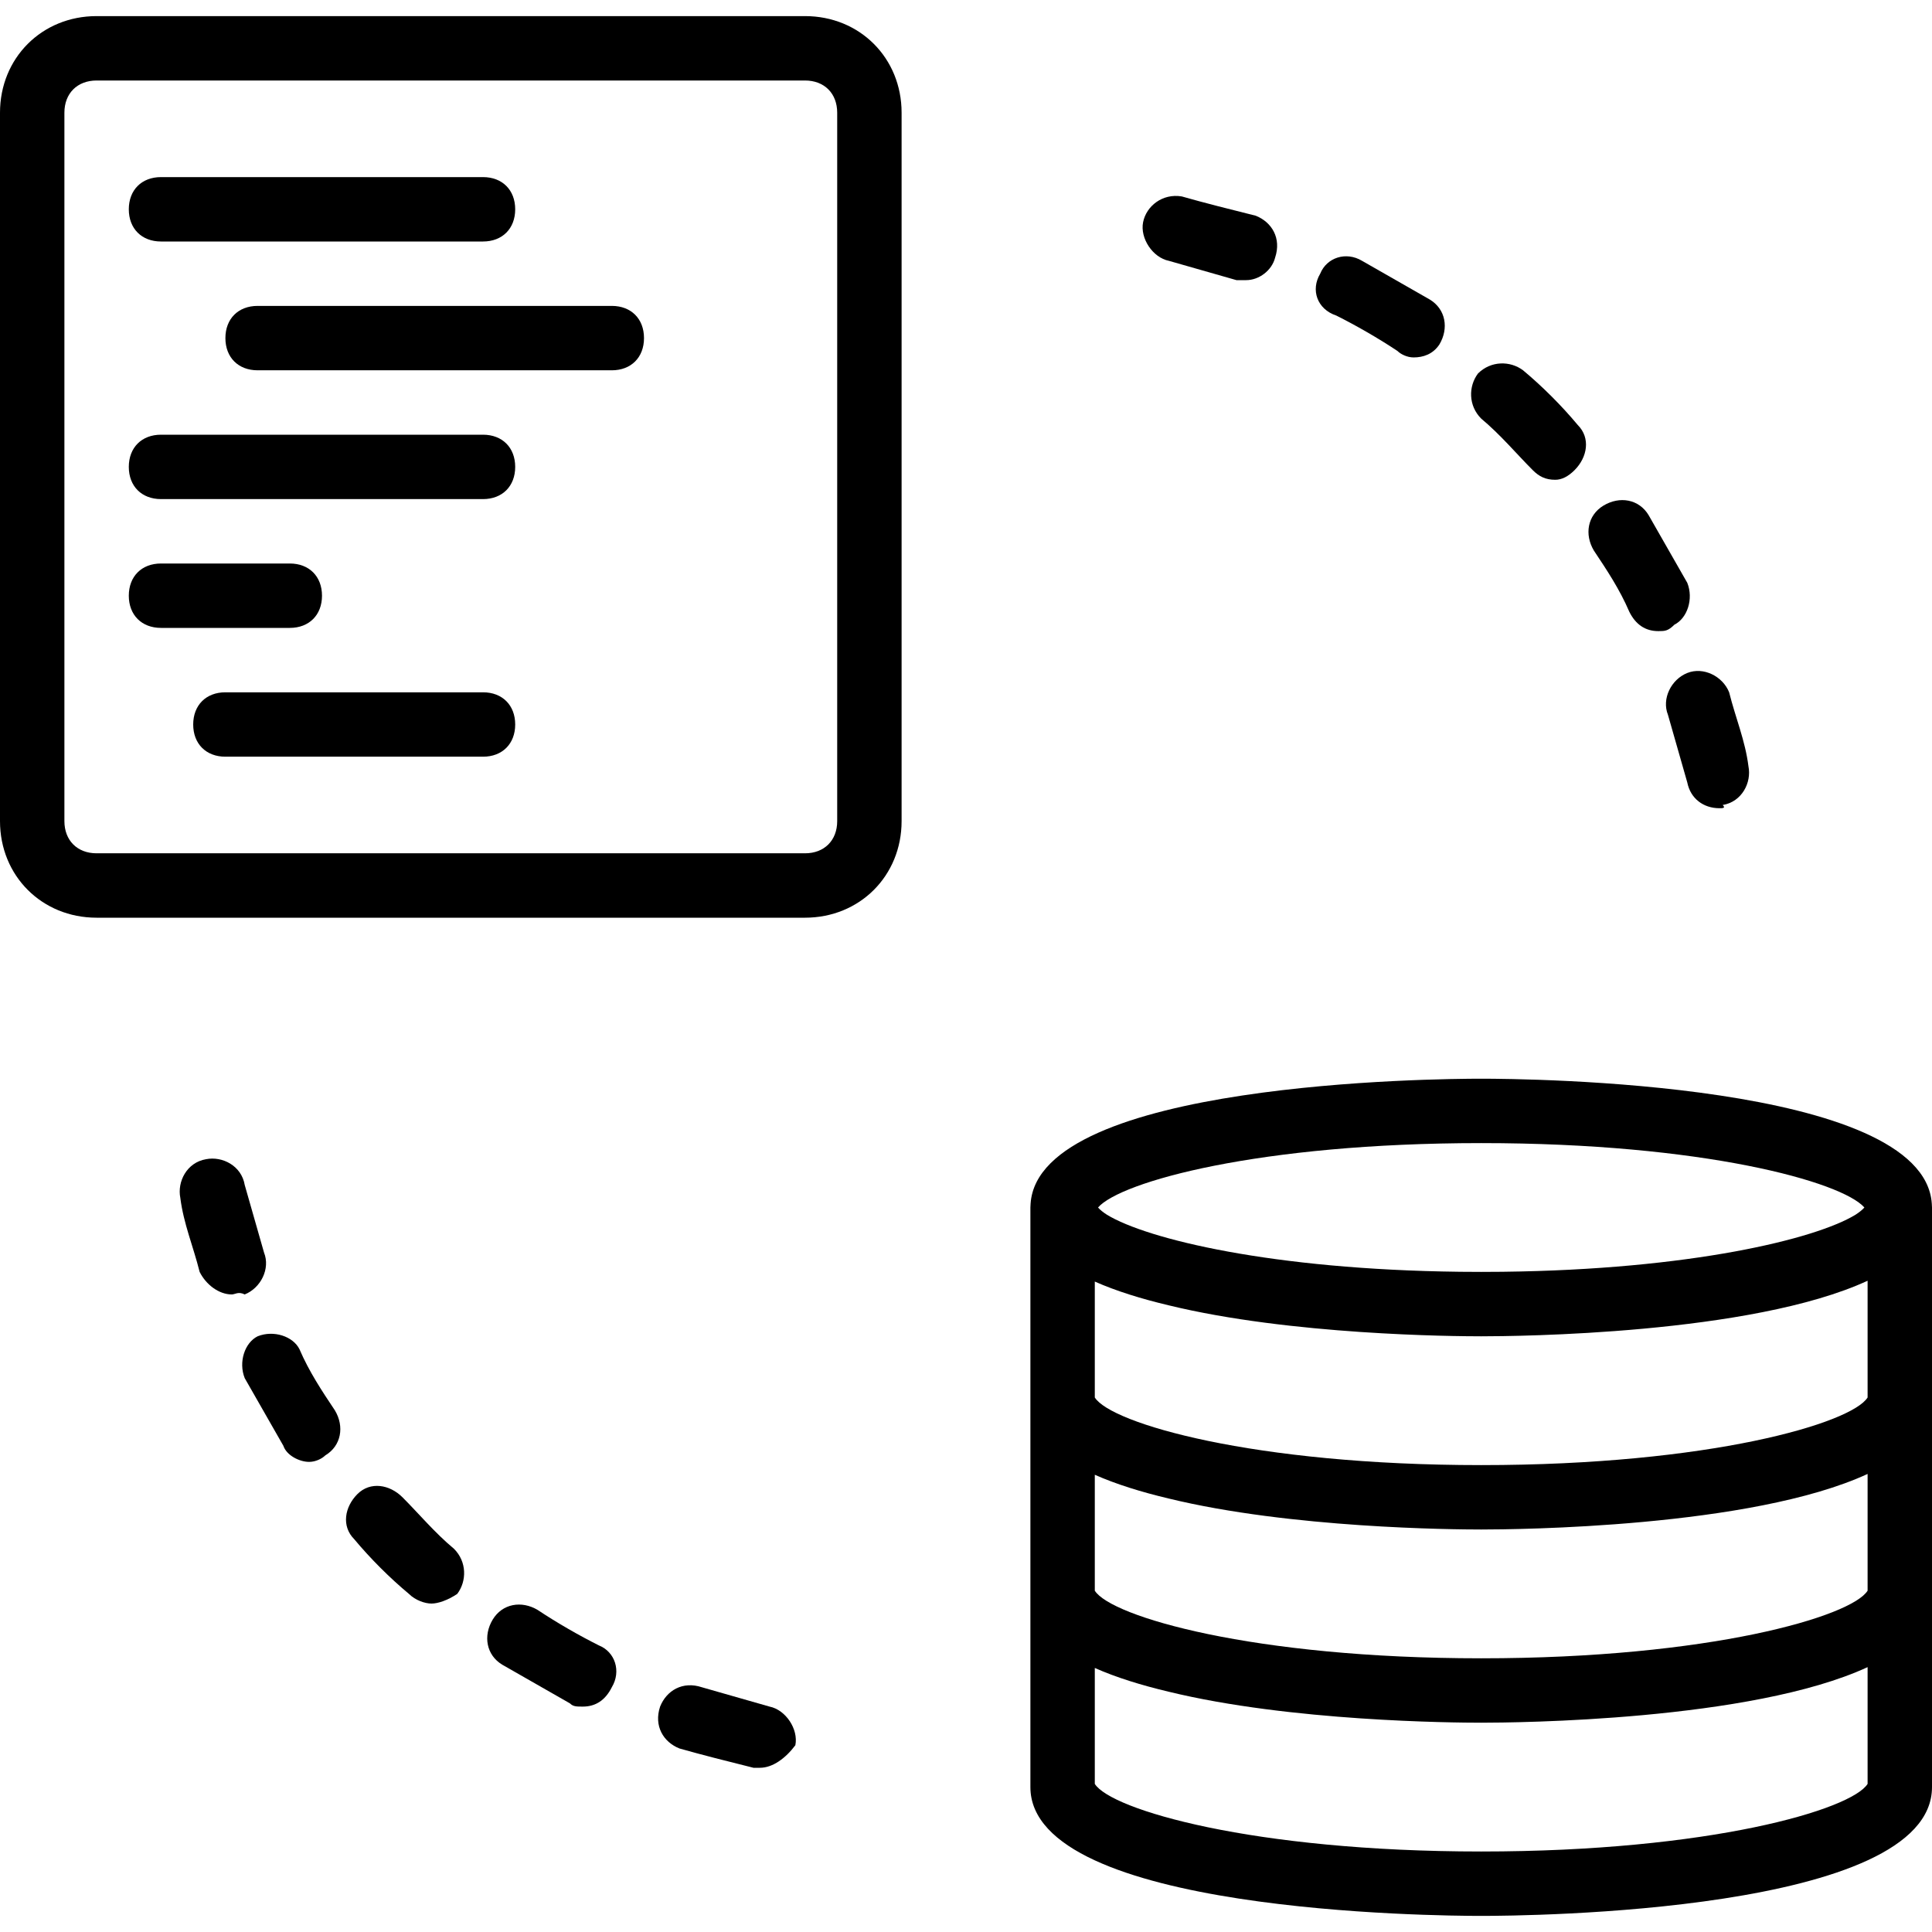 <?xml version="1.0" encoding="iso-8859-1"?>
<!-- Uploaded to: SVG Repo, www.svgrepo.com, Generator: SVG Repo Mixer Tools -->
<svg fill="#000000" height="800px" width="800px" version="1.1" id="Layer_1" xmlns="http://www.w3.org/2000/svg" xmlns:xlink="http://www.w3.org/1999/xlink" 
	 viewBox="0 0 512 512" xml:space="preserve">
<g transform="translate(1 1)">
	<g>
		<g>
			<path d="M212.333,3.267H24.6C10.093,3.267-1,14.36-1,28.867V216.6c0,14.507,11.093,25.6,25.6,25.6h187.733
				c14.507,0,25.6-11.093,25.6-25.6V28.867C237.933,14.36,226.84,3.267,212.333,3.267z M220.867,216.6
				c0,5.12-3.413,8.533-8.533,8.533H24.6c-5.12,0-8.533-3.413-8.533-8.533V28.867c0-5.12,3.413-8.533,8.533-8.533h187.733
				c5.12,0,8.533,3.413,8.533,8.533V216.6z"/>
			<path d="M441.027,188.44c1.707,5.973,3.413,11.947,5.12,17.92c0.853,4.267,4.267,6.827,8.533,6.827c0.853,0,1.707,0,0.853-0.853
				c5.12-0.853,7.68-5.973,6.827-10.24c-0.853-6.827-3.413-12.8-5.12-19.627c-1.707-4.267-6.827-6.827-11.093-5.12
				S439.32,184.173,441.027,188.44z"/>
			<path d="M430.787,161.133c1.707,3.413,4.267,5.12,7.68,5.12c1.707,0,2.56,0,4.267-1.707c3.413-1.707,5.12-6.827,3.413-11.093
				c-3.413-5.973-6.827-11.947-10.24-17.92c-2.56-4.267-7.68-5.12-11.947-2.56s-5.12,7.68-2.56,11.947
				C424.813,150.04,428.227,155.16,430.787,161.133z"/>
			<path d="M308.76,68.12c5.973,1.707,11.947,3.413,17.92,5.12c0.853,0,1.707,0,2.56,0c3.413,0,6.827-2.56,7.68-5.973
				c1.707-5.12-0.853-9.387-5.12-11.093c-6.827-1.707-13.653-3.413-19.627-5.12c-5.12-0.853-9.387,2.56-10.24,6.827
				C301.08,62.147,304.493,67.267,308.76,68.12z"/>
			<path d="M353.133,82.627c5.12,2.56,11.093,5.973,16.213,9.387c0.853,0.853,2.56,1.707,4.267,1.707c2.56,0,5.12-0.853,6.827-3.413
				c2.56-4.267,1.707-9.387-2.56-11.947c-5.973-3.413-11.947-6.827-17.92-10.24c-4.267-2.56-9.387-0.853-11.093,3.413
				C346.307,75.8,348.013,80.92,353.133,82.627z"/>
			<path d="M405.187,123.587c1.707,1.707,3.413,2.56,5.973,2.56c1.707,0,3.413-0.853,5.12-2.56
				c3.413-3.413,4.267-8.533,0.853-11.947c-4.267-5.12-9.387-10.24-14.507-14.507c-3.413-2.56-8.533-2.56-11.947,0.853
				c-2.56,3.413-2.56,8.533,0.853,11.947C396.653,114.2,400.92,119.32,405.187,123.587z"/>
			<path d="M78.36,356.547c-1.707-3.413-6.827-5.12-11.093-3.413c-3.413,1.707-5.12,6.827-3.413,11.093
				c3.413,5.973,6.827,11.947,10.24,17.92c0.853,2.56,4.267,4.267,6.827,4.267c1.707,0,3.413-0.853,4.267-1.707
				c4.267-2.56,5.12-7.68,2.56-11.947C84.333,367.64,80.92,362.52,78.36,356.547z"/>
			<path d="M68.973,330.947c-1.707-5.973-3.413-11.947-5.12-17.92c-0.853-5.12-5.973-7.68-10.24-6.827
				c-5.12,0.853-7.68,5.973-6.827,10.24c0.853,6.827,3.413,12.8,5.12,19.627c1.707,3.413,5.12,5.973,8.533,5.973
				c0.853,0,1.707-0.853,3.413,0C68.12,340.333,70.68,335.213,68.973,330.947z"/>
			<path d="M202.947,451.267c-5.973-1.707-11.947-3.413-17.92-5.12c-5.12-1.707-9.387,0.853-11.093,5.12
				c-1.707,5.12,0.853,9.387,5.12,11.093c5.973,1.707,12.8,3.413,19.627,5.12c0.853,0,0.853,0,1.707,0
				c3.413,0,6.827-2.56,9.387-5.973C210.627,457.24,207.213,452.12,202.947,451.267z"/>
			<path d="M105.667,395.8c-3.413-3.413-8.533-4.267-11.947-0.853c-3.413,3.413-4.267,8.533-0.853,11.947
				c4.267,5.12,9.387,10.24,14.507,14.507c1.707,1.707,4.267,2.56,5.973,2.56s4.267-0.853,6.827-2.56
				c2.56-3.413,2.56-8.533-0.853-11.947C114.2,405.187,109.933,400.067,105.667,395.8z"/>
			<path d="M157.72,435.053c-5.12-2.56-11.093-5.973-16.213-9.387c-4.267-2.56-9.387-1.707-11.947,2.56s-1.707,9.387,2.56,11.947
				c5.973,3.413,11.947,6.827,17.92,10.24c0.853,0.853,1.707,0.853,3.413,0.853c3.413,0,5.973-1.707,7.68-5.12
				C163.693,441.88,161.987,436.76,157.72,435.053z"/>
			<path d="M510.947,317.959c-2.23-32.252-107.594-33.092-119.414-33.092c-11.82,0-117.184,0.841-119.414,33.092
				c-0.032,0.339-0.053,0.685-0.053,1.041v51.2v51.2v51.2c0,33.28,107.52,34.133,119.467,34.133
				C403.48,506.733,511,505.88,511,472.6v-51.2v-51.2V319C511,318.644,510.98,318.298,510.947,317.959z M493.933,420.547
				c-4.267,6.827-41.813,17.92-102.4,17.92c-60.587,0-98.133-11.093-102.4-17.92v-30.72c5.634,2.504,12.333,4.576,19.57,6.293
				c32.358,7.891,75.514,8.214,82.83,8.214c8.952,0,71.572-0.48,102.4-14.724V420.547z M493.933,369.347
				c-4.267,6.827-41.813,17.92-102.4,17.92c-60.587,0-98.133-11.093-102.4-17.92v-30.72c5.633,2.503,12.329,4.575,19.563,6.291
				c32.359,7.893,75.52,8.216,82.837,8.216c8.952,0,71.572-0.48,102.4-14.724V369.347z M391.533,301.933
				c58.88,0,95.573,10.24,101.547,17.067c-0.544,0.621-1.349,1.271-2.394,1.939c-10.585,6.441-43.734,14.508-93.384,15.093
				c-0.057,0.001-0.111,0.002-0.168,0.003c-1.844,0.021-3.711,0.032-5.6,0.032c-1.889,0-3.756-0.011-5.6-0.032
				c-0.057-0.001-0.112-0.002-0.169-0.003c-49.65-0.586-82.799-8.653-93.383-15.093c-1.046-0.667-1.851-1.317-2.394-1.939
				C295.96,312.173,332.653,301.933,391.533,301.933z M391.533,489.667c-60.587,0-98.133-11.093-102.4-17.92v-30.72
				c5.634,2.504,12.332,4.576,19.568,6.292c32.358,7.892,75.515,8.214,82.832,8.214c8.952,0,71.572-0.48,102.4-14.724v30.938
				C489.667,478.573,452.12,489.667,391.533,489.667z"/>
			<path d="M41.667,63H127c5.12,0,8.533-3.413,8.533-8.533s-3.413-8.533-8.533-8.533H41.667c-5.12,0-8.533,3.413-8.533,8.533
				S36.547,63,41.667,63z"/>
			<path d="M161.133,80.067H67.267c-5.12,0-8.533,3.413-8.533,8.533s3.413,8.533,8.533,8.533h93.867c5.12,0,8.533-3.413,8.533-8.533
				S166.253,80.067,161.133,80.067z"/>
			<path d="M127,114.2H41.667c-5.12,0-8.533,3.413-8.533,8.533s3.413,8.533,8.533,8.533H127c5.12,0,8.533-3.413,8.533-8.533
				S132.12,114.2,127,114.2z"/>
			<path d="M84.333,156.867c0-5.12-3.413-8.533-8.533-8.533H41.667c-5.12,0-8.533,3.413-8.533,8.533s3.413,8.533,8.533,8.533H75.8
				C80.92,165.4,84.333,161.987,84.333,156.867z"/>
			<path d="M127,182.467H58.733c-5.12,0-8.533,3.413-8.533,8.533s3.413,8.533,8.533,8.533H127c5.12,0,8.533-3.413,8.533-8.533
				S132.12,182.467,127,182.467z"/>
		</g>
	</g>
</g>
</svg>